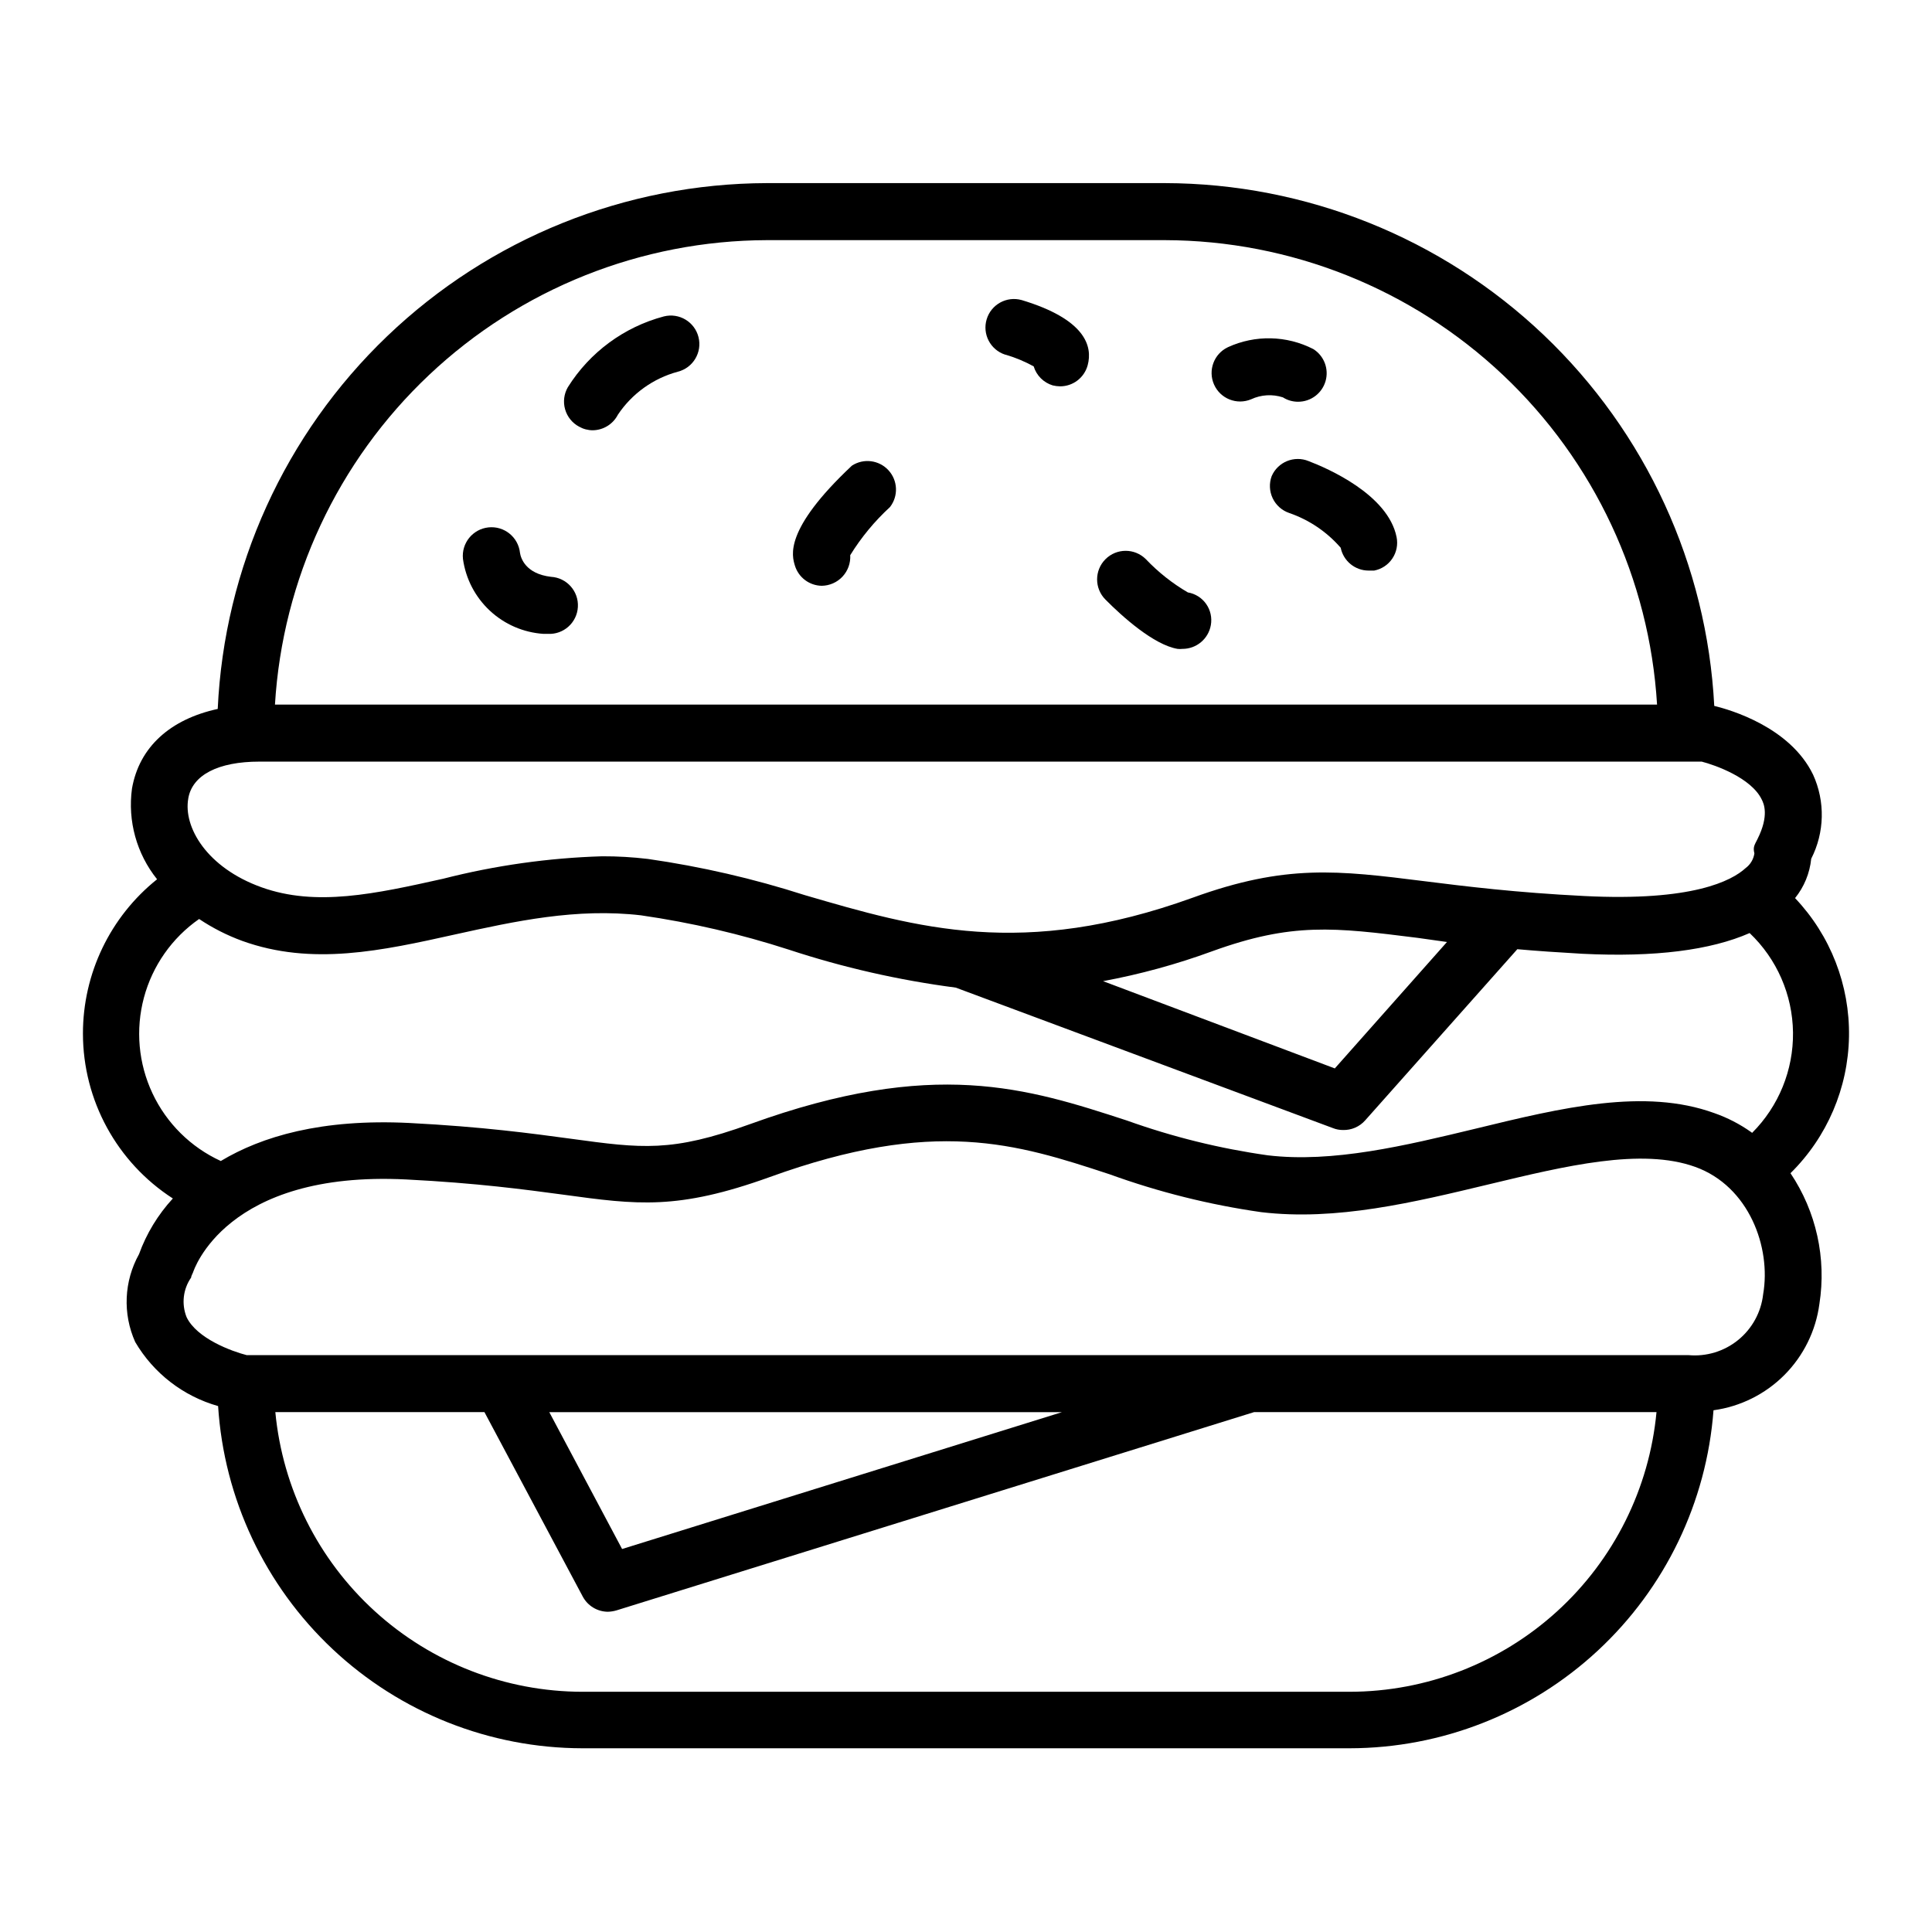 <?xml version="1.0" encoding="UTF-8"?>
<!-- The Best Svg Icon site in the world: iconSvg.co, Visit us! https://iconsvg.co -->
<svg fill="#000000" width="800px" height="800px" version="1.1" viewBox="144 144 512 512" xmlns="http://www.w3.org/2000/svg">
 <g>
  <path d="m165.98 417.93c0.016 17.66 8.988 34.105 23.828 43.68-3.941 4.277-6.992 9.293-8.969 14.762-3.988 7.168-4.359 15.793-1.008 23.277 4.859 8.281 12.73 14.363 21.969 16.977 1.57 24.547 12.422 47.574 30.348 64.414 17.926 16.84 41.586 26.234 66.18 26.273h203.34c24.402-0.035 47.895-9.277 65.773-25.887 17.879-16.609 28.828-39.355 30.656-63.691 7.113-0.973 13.715-4.258 18.785-9.344 5.066-5.09 8.328-11.699 9.277-18.82 1.902-12.105-0.832-24.484-7.66-34.66 9.711-9.57 15.277-22.57 15.504-36.203 0.227-13.633-4.906-26.812-14.293-36.699 2.41-2.984 3.898-6.609 4.281-10.43 3.551-6.957 3.738-15.156 0.504-22.266-6.098-12.645-22.016-17.23-26.199-18.238-1.934-37.34-18.105-72.516-45.191-98.289-27.086-25.77-63.02-40.18-100.41-40.258h-105.45c-37.512 0.102-73.547 14.629-100.64 40.57-27.094 25.941-43.172 61.309-44.906 98.781-12.543 2.719-20.809 10.078-22.723 21.109-1.172 8.586 1.234 17.273 6.652 24.031-12.43 9.941-19.66 24.996-19.648 40.91zm27.91-62.32c1.059-6.246 7.961-9.773 18.844-9.773h382.24c3.527 0.906 13.148 4.281 15.922 10.078 0.504 1.008 2.016 4.18-1.16 10.48-0.805 1.613-1.211 2.066-0.805 3.777v-0.004c-0.227 1.551-1.062 2.945-2.32 3.879-3.68 3.375-14.105 8.867-42.773 7.406-18.086-0.906-31.539-2.57-42.371-3.93-22.922-2.871-36.727-4.586-61.414 4.383-44.938 16.223-73 8.012-102.82-0.703-13.547-4.352-27.434-7.555-41.516-9.574-4.027-0.48-8.082-0.719-12.141-0.703-14.215 0.43-28.34 2.422-42.121 5.945-18.086 4.031-33.703 7.457-48.164 2.266-14.457-5.188-20.754-15.922-19.395-23.527zm153.36-147.97h105.45c33.32 0.078 65.352 12.852 89.586 35.719 24.23 22.863 38.84 54.105 40.852 87.363h-366.27c2.012-33.25 16.613-64.484 40.836-87.348 24.219-22.863 56.242-35.641 89.551-35.734zm264 279.36c-0.535 4.742-2.906 9.09-6.609 12.102-3.699 3.016-8.438 4.457-13.191 4.019h-382.09c-3.93-1.008-13.199-4.383-15.922-10.078h0.004c-1.383-3.473-0.93-7.41 1.207-10.477 0-0.402 0.352-0.957 0.504-1.359 0.152-0.402 8.566-27.055 56.527-24.637 18.844 0.957 31.438 2.672 41.613 4.031 19.547 2.672 30.23 4.133 54.613-4.637 43.781-15.871 65.496-8.867 90.031-0.805v-0.004c13.055 4.738 26.559 8.117 40.305 10.078 19.902 2.367 40.305-2.57 60.457-7.406 20.152-4.836 40.305-9.723 54.562-4.586 14.262 5.141 20.156 21.363 17.988 33.758zm-109.58 105.34h-203.34c-20.344-0.031-39.949-7.641-54.992-21.344-15.043-13.699-24.441-32.512-26.371-52.766h55.418l26.047 48.871c1.312 2.461 3.863 4.008 6.652 4.031 0.766-0.02 1.527-0.141 2.266-0.355l168.98-52.547h106.66c-1.902 20.254-11.293 39.074-26.328 52.777s-34.641 21.309-54.984 21.332zm-76.227-74.109-116.58 36.273-19.297-36.273zm182.63-74.211c-3.004-2.129-6.293-3.824-9.773-5.039-18.488-6.699-40.305-1.461-63.277 4.133-18.59 4.484-37.836 9.117-55.066 7.055-12.727-1.797-25.234-4.887-37.332-9.223-26.301-8.566-51.188-16.676-99.855 0.957-20.809 7.508-28.617 6.449-47.457 3.879-10.43-1.41-23.375-3.176-42.824-4.18-23.328-1.16-39.145 3.578-49.977 10.078l-0.004-0.004c-7.957-3.644-14.371-9.992-18.098-17.918-3.731-7.922-4.535-16.906-2.273-25.367 2.262-8.457 7.445-15.844 14.629-20.848 3.551 2.375 7.375 4.32 11.387 5.793 18.539 6.699 37.031 2.621 56.527-1.715 15.77-3.477 32.094-7.055 49.273-5.039v0.004c13.246 1.918 26.309 4.949 39.043 9.066 14.414 4.746 29.242 8.117 44.285 10.078l99.957 37.23c0.832 0.336 1.723 0.508 2.621 0.504 2.266 0.078 4.449-0.863 5.941-2.57l40.305-45.344c5.039 0.453 10.934 0.855 17.23 1.211 19.246 0.957 34.008-0.957 44.336-5.492 7.227 6.871 11.367 16.371 11.492 26.34 0.121 9.969-3.785 19.562-10.836 26.613zm-80.609-50.383-29.727 33.504-61.41-23.125c9.824-1.824 19.48-4.469 28.867-7.906 21.262-7.707 32.344-6.348 54.41-3.578z"/>
  <path d="m297.47 257.07c1.105 0.629 2.356 0.957 3.629 0.957 2.809-0.043 5.367-1.629 6.648-4.129 3.742-5.59 9.379-9.637 15.871-11.387 4.047-1.016 6.508-5.121 5.492-9.168-1.016-4.051-5.121-6.508-9.172-5.492-10.547 2.797-19.641 9.496-25.441 18.742-1.035 1.773-1.305 3.894-0.742 5.871 0.559 1.977 1.902 3.641 3.715 4.606z"/>
  <path d="m481.01 270.17c-0.707 1.91-0.613 4.023 0.258 5.863 0.871 1.84 2.449 3.25 4.375 3.91 5.285 1.82 9.992 5 13.656 9.219 0.719 3.519 3.812 6.047 7.406 6.047h1.461c1.969-0.379 3.707-1.527 4.82-3.195 1.117-1.664 1.523-3.707 1.125-5.672-2.266-11.336-18.438-18.289-23.328-20.152-3.797-1.547-8.137 0.223-9.773 3.981z"/>
  <path d="m361.76 299.24c2.098-0.027 4.09-0.906 5.516-2.438 1.43-1.535 2.168-3.586 2.043-5.676 2.91-4.711 6.453-9 10.531-12.746 2.266-2.91 2.102-7.035-0.395-9.754s-6.59-3.238-9.684-1.23c-18.188 17.078-15.871 23.93-15.113 26.5 0.961 3.133 3.828 5.289 7.102 5.344z"/>
  <path d="m410.58 238.02c2.555 0.758 5.019 1.789 7.356 3.074 0.734 2.414 2.625 4.305 5.039 5.039 0.645 0.156 1.301 0.242 1.965 0.25 3.418 0.004 6.414-2.289 7.305-5.594 1.359-5.039-0.605-12.191-17.531-17.281v0.004c-3.953-1.086-8.047 1.172-9.234 5.094-1.188 3.918 0.961 8.074 4.852 9.363z"/>
  <path d="m288 311.98h1.16c4.176 0.234 7.75-2.957 7.984-7.129 0.238-4.176-2.953-7.75-7.129-7.988-6.801-0.805-8.012-5.039-8.211-6.348-0.445-4.172-4.188-7.195-8.363-6.75-4.172 0.445-7.195 4.191-6.75 8.363 0.727 5.254 3.246 10.098 7.129 13.711 3.879 3.617 8.891 5.785 14.18 6.141z"/>
  <path d="m456.07 315.96c0.418 0.047 0.84 0.047 1.258 0 3.719 0.027 6.918-2.637 7.559-6.301 0.348-1.957-0.098-3.977-1.242-5.602-1.145-1.629-2.894-2.731-4.856-3.062-4.109-2.398-7.859-5.367-11.133-8.816-2.965-2.949-7.758-2.938-10.707 0.023-2.949 2.965-2.938 7.758 0.023 10.707 4.434 4.484 12.797 11.992 19.098 13.051z"/>
  <path d="m475.57 249.81c2.641-1.227 5.644-1.406 8.414-0.504 1.203 0.766 2.602 1.168 4.031 1.16 3.367 0.004 6.332-2.223 7.269-5.461 0.934-3.238-0.387-6.703-3.242-8.496-7.062-3.625-15.402-3.812-22.621-0.504-3.719 1.75-5.356 6.156-3.684 9.91 1.672 3.758 6.043 5.488 9.832 3.894z"/>
 </g>
</svg>